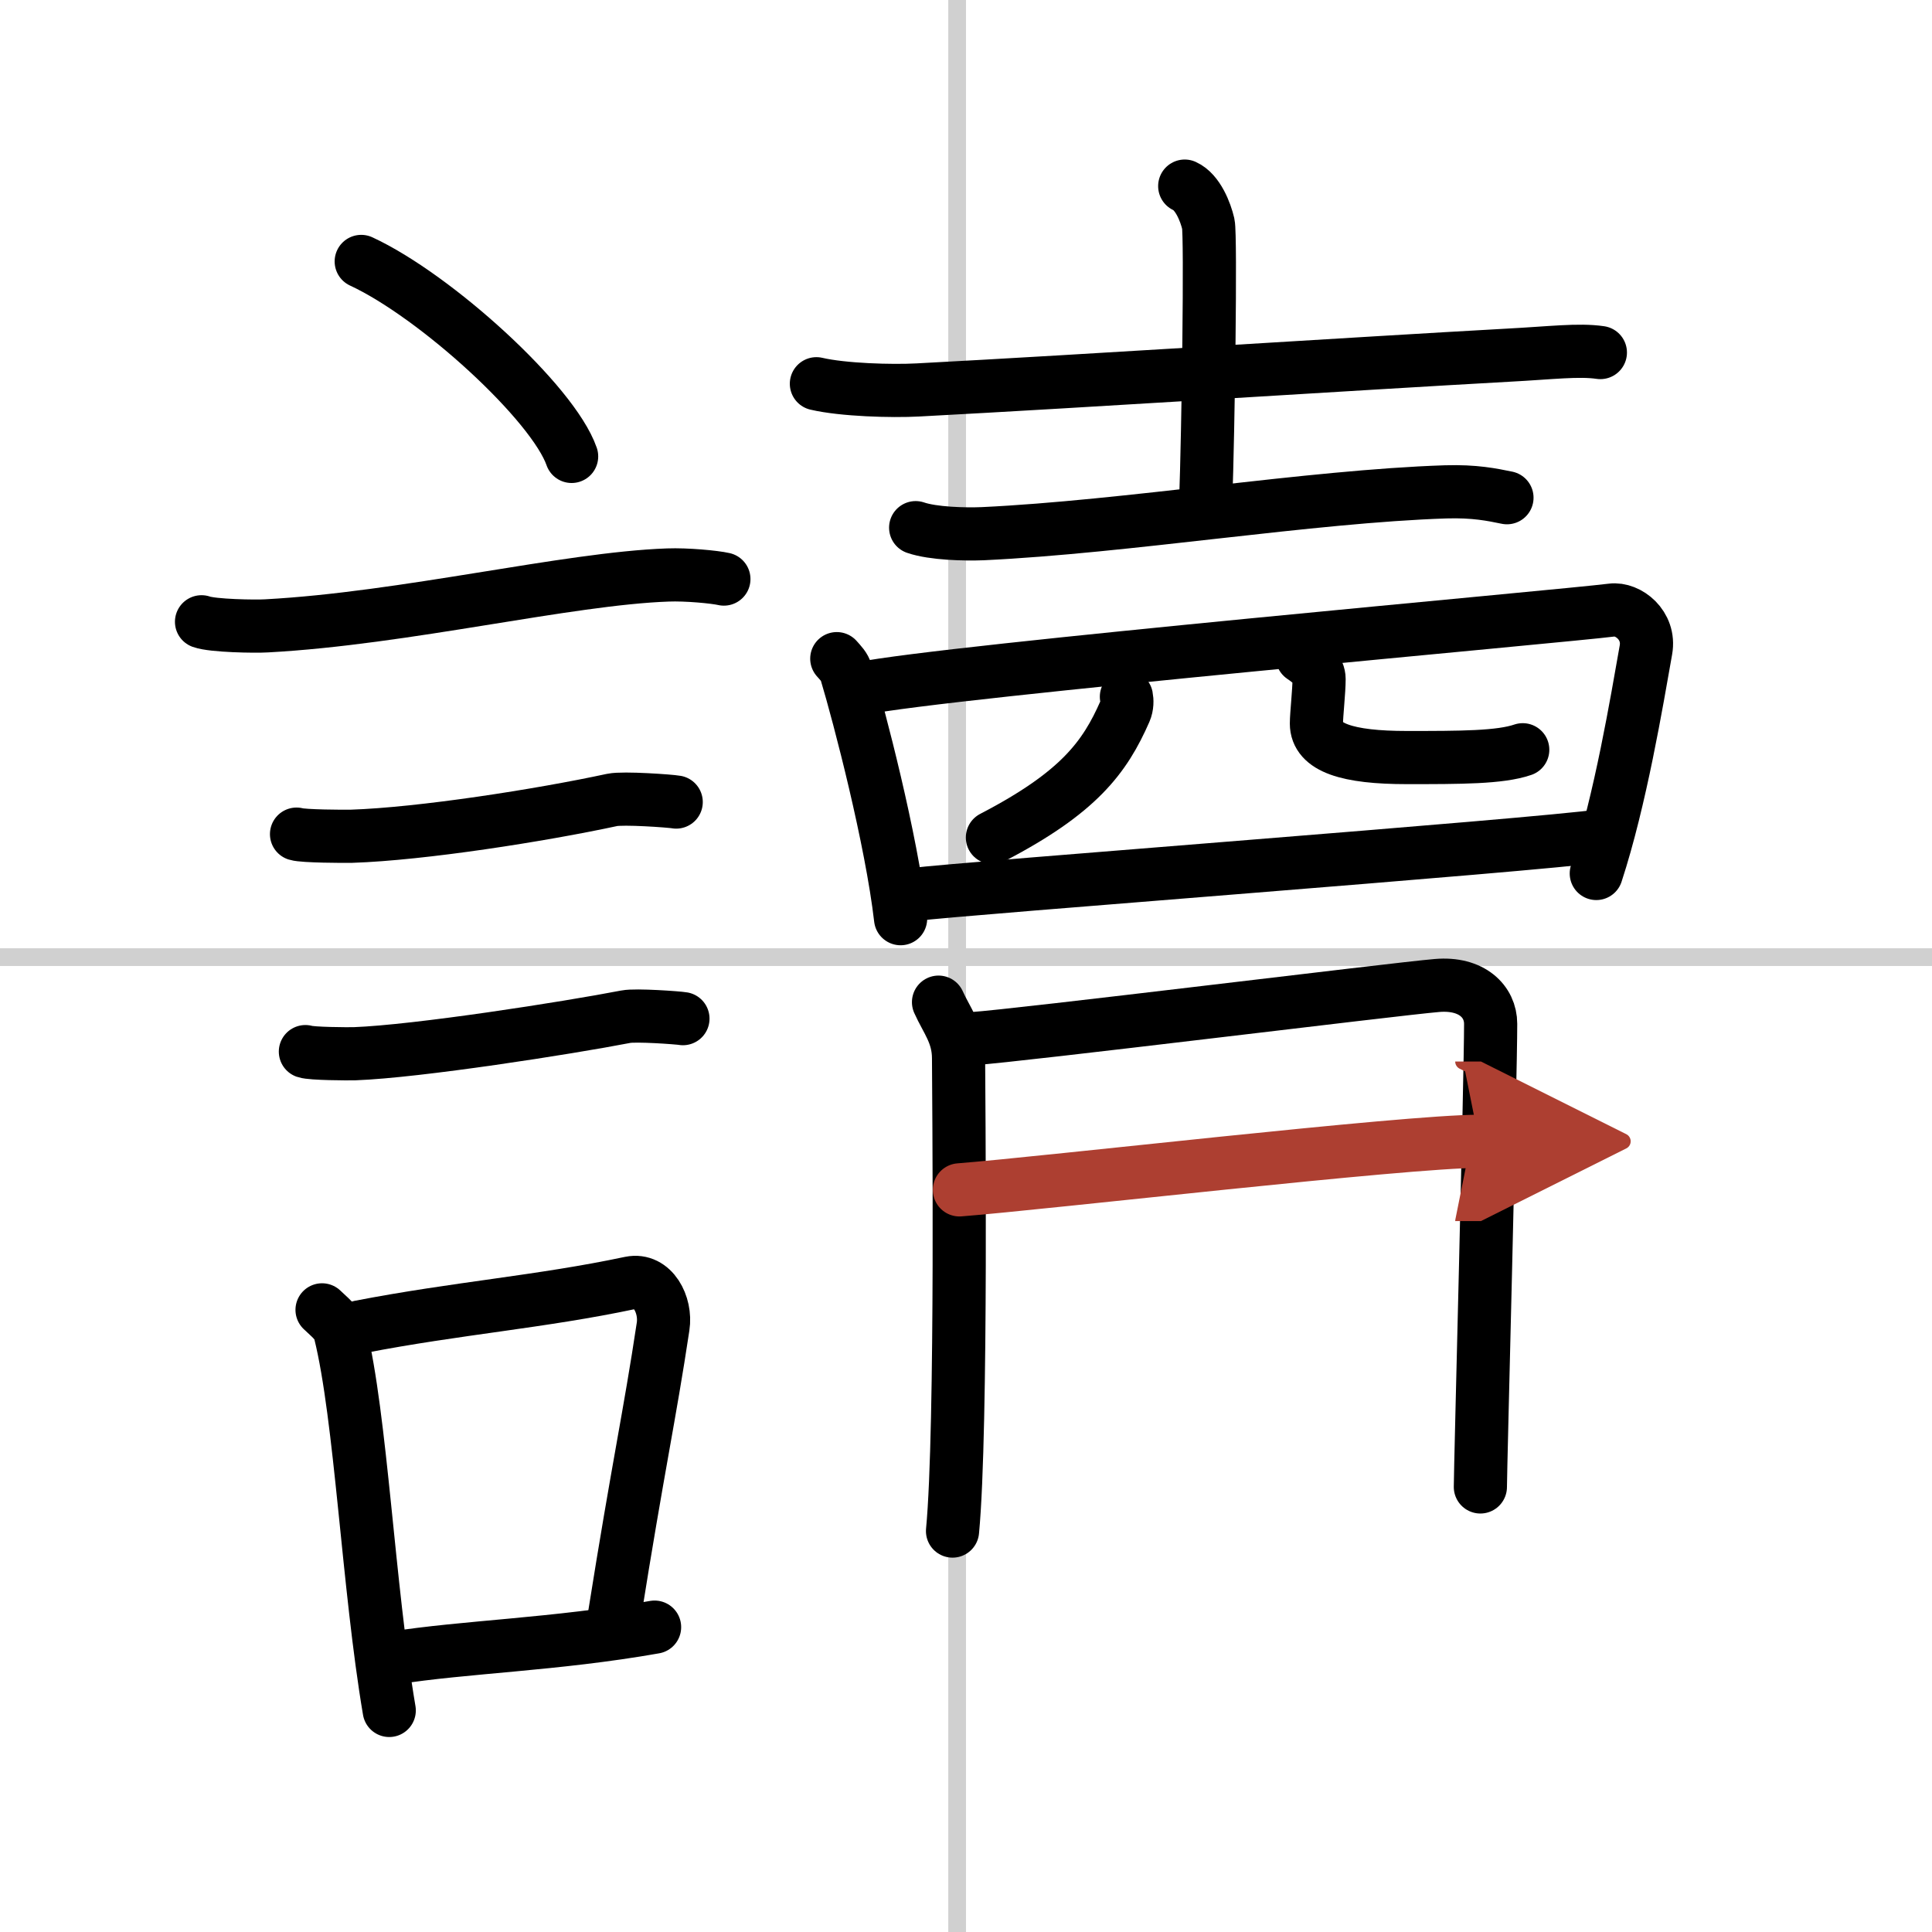 <svg width="400" height="400" viewBox="0 0 109 109" xmlns="http://www.w3.org/2000/svg"><defs><marker id="a" markerWidth="4" orient="auto" refX="1" refY="5" viewBox="0 0 10 10"><polyline points="0 0 10 5 0 10 1 5" fill="#ad3f31" stroke="#ad3f31"/></marker></defs><g fill="none" stroke="#000" stroke-linecap="round" stroke-linejoin="round" stroke-width="3"><rect width="100%" height="100%" fill="#fff" stroke="#fff"/><line x1="54" x2="54" y2="109" stroke="#d0d0d0" stroke-width="1"/><line x2="109" y1="54" y2="54" stroke="#d0d0d0" stroke-width="1"/><path d="m20.38 14.75c4.19 1.94 10.82 7.98 11.87 11"/><path d="m11.37 35.08c0.63 0.23 3.04 0.27 3.67 0.23 7.8-0.42 16.97-2.67 22.64-2.87 1.05-0.04 2.64 0.11 3.16 0.23"/><path d="M16.73,47.06c0.38,0.12,2.71,0.13,3.1,0.12C23.8,47.05,30.5,46,34.54,45.13c0.62-0.13,3.29,0.06,3.61,0.12"/><path d="m17.23 59.33c0.34 0.12 2.42 0.13 2.77 0.12 3.55-0.13 12-1.45 15.31-2.09 0.56-0.11 2.94 0.06 3.22 0.11"/><path d="m18.17 73.9c0.42 0.41 0.89 0.74 1.02 1.29 1.18 4.77 1.58 14.3 2.77 21.31"/><path d="m20.31 74.86c5.48-1.06 10.2-1.41 15.25-2.48 1.27-0.26 2.04 1.24 1.85 2.46-0.76 5.06-1.41 7.91-2.75 16.34"/><path d="m22.15 93.55c4.09-0.65 9.17-0.76 14.78-1.75"/><path d="m46.06 21.65c1.5 0.35 4.24 0.43 5.73 0.35 9.46-0.5 24.96-1.5 33.27-1.96 2.48-0.13 3.99-0.33 5.23-0.15"/><path d="m66.84 10.5c0.74 0.33 1.18 1.48 1.33 2.13 0.15 0.66 0 11.66-0.15 15.76"/><path d="m51.66 29.77c0.99 0.34 2.8 0.38 3.78 0.34 8.1-0.38 18.48-2.11 26.12-2.36 1.64-0.05 2.63 0.16 3.46 0.33"/><path d="m47.21 37.16c0.22 0.25 0.44 0.46 0.53 0.78 0.75 2.5 2.55 9.4 3.07 13.89"/><path d="m48.56 38.85c4.76-0.98 39.84-4.1 42.37-4.43 0.92-0.12 2.18 0.85 1.93 2.25-0.52 2.93-1.43 8.42-2.8 12.61"/><path d="m63.55 39.31c0.04 0.2 0.05 0.52-0.08 0.82-1.14 2.6-2.61 4.59-7.48 7.12"/><path d="m73.47 37.06c0.51 0.34 0.95 0.73 0.95 1.25 0 0.7-0.15 2.01-0.15 2.51 0 1.36 1.75 1.92 5.1 1.92 3.03 0 5.26 0 6.54-0.44"/><path d="m51.5 50.47c2.97-0.37 34.82-2.75 38.9-3.32"/><path d="m52.95 56.54c0.46 1.03 1.13 1.8 1.13 3.17s0.21 20.92-0.34 26.67"/><path d="m54.85 58.6c2.61-0.17 23.84-2.8 26.22-3 1.98-0.17 3.03 0.92 3.03 2.16 0 3.04-0.58 25.13-0.58 26.13"/><path d="m54.13 67.13c4.87-0.38 25.14-2.74 29.32-2.74" marker-end="url(#a)" stroke="#ad3f31"/></g></svg>
